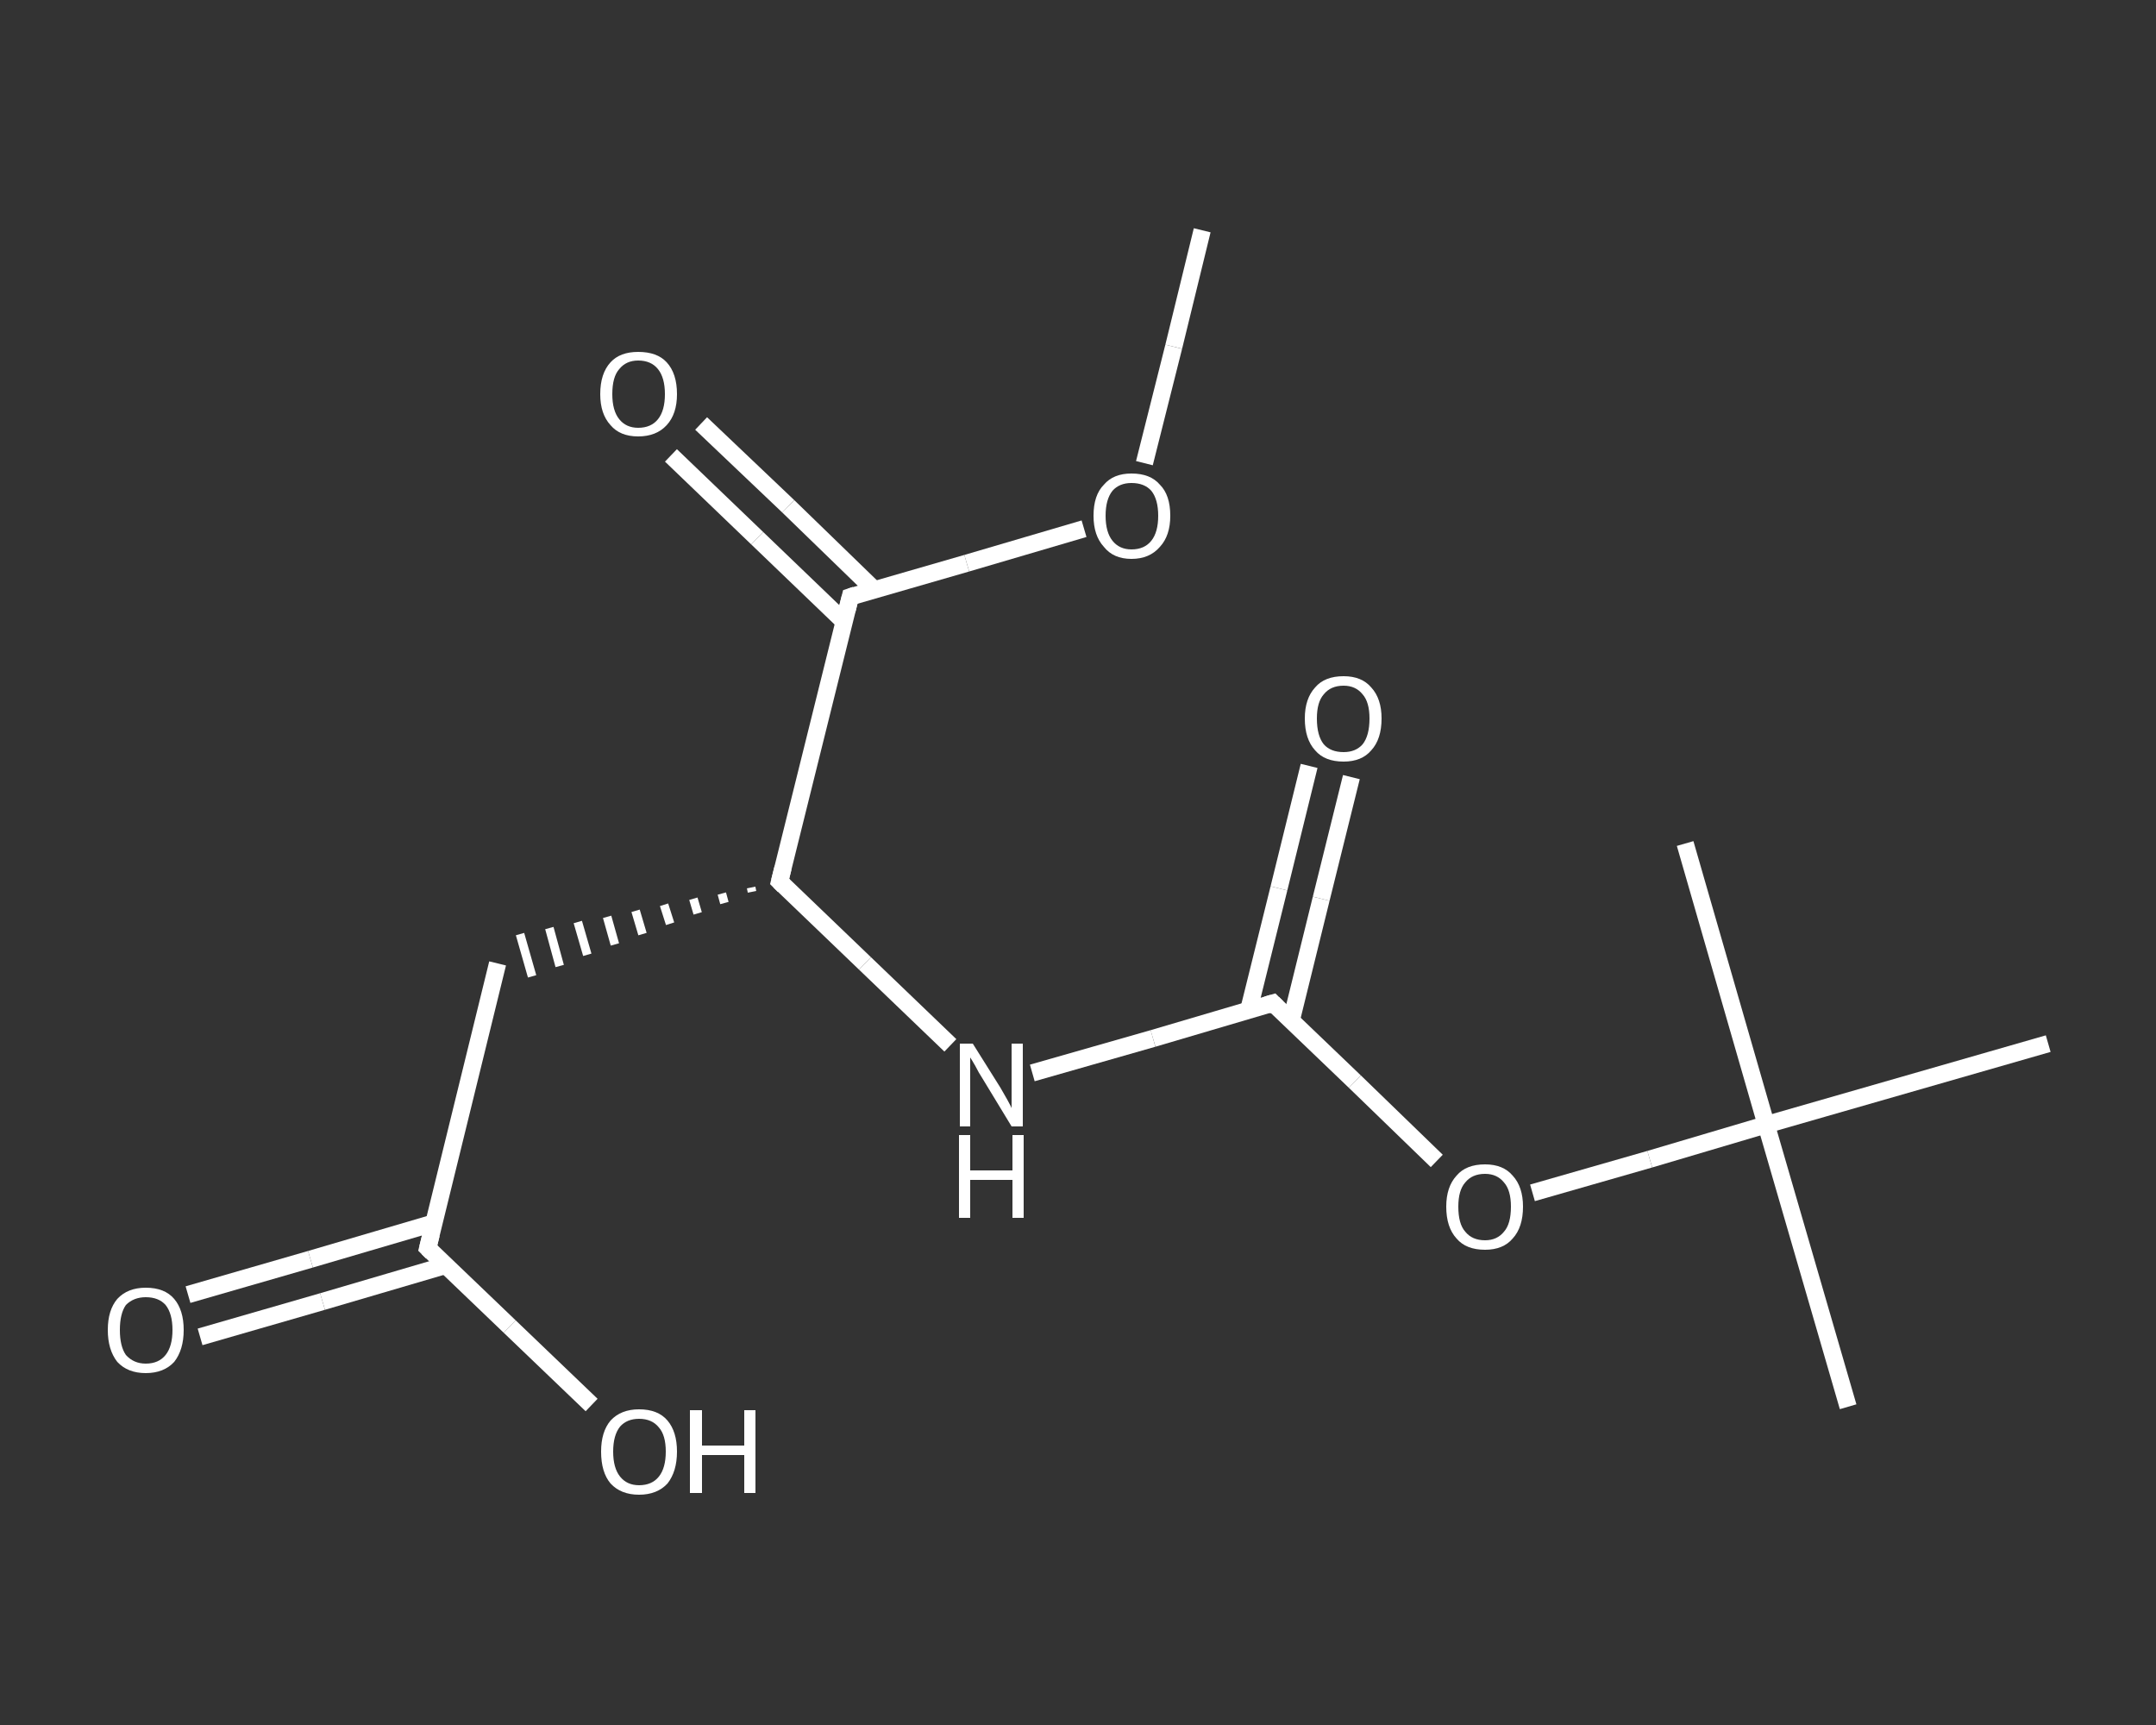 <?xml version='1.0' encoding='iso-8859-1'?>
<svg version='1.1' baseProfile='full'
              xmlns='http://www.w3.org/2000/svg'
                      xmlns:rdkit='http://www.rdkit.org/xml'
                      xmlns:xlink='http://www.w3.org/1999/xlink'
                  xml:space='preserve'
width='250px' height='200px' viewBox='0 0 250 200'>
<rect x="0" y="0" width="250" height="200" fill="#333333" stroke="none"/>
<!-- END OF HEADER -->
<rect style='opacity:1.0;fill:transparent;stroke:none' width='250.0' height='200.0' x='0.0' y='0.0'> </rect>
<path class='bond-0 atom-0 atom-1' d='M 139.4,26.7 L 136.1,40.2' style='fill:none;fill-rule:evenodd;stroke:#FFFFFF;stroke-width:2.0px;stroke-linecap:butt;stroke-linejoin:miter;stroke-opacity:1' />
<path class='bond-0 atom-0 atom-1' d='M 136.1,40.2 L 132.7,53.7' style='fill:none;fill-rule:evenodd;stroke:#FFFFFF;stroke-width:2.0px;stroke-linecap:butt;stroke-linejoin:miter;stroke-opacity:1' />
<path class='bond-1 atom-1 atom-2' d='M 125.7,61.3 L 112.1,65.3' style='fill:none;fill-rule:evenodd;stroke:#FFFFFF;stroke-width:2.0px;stroke-linecap:butt;stroke-linejoin:miter;stroke-opacity:1' />
<path class='bond-1 atom-1 atom-2' d='M 112.1,65.3 L 98.6,69.2' style='fill:none;fill-rule:evenodd;stroke:#FFFFFF;stroke-width:2.0px;stroke-linecap:butt;stroke-linejoin:miter;stroke-opacity:1' />
<path class='bond-2 atom-2 atom-3' d='M 101.4,68.4 L 91.4,58.7' style='fill:none;fill-rule:evenodd;stroke:#FFFFFF;stroke-width:2.0px;stroke-linecap:butt;stroke-linejoin:miter;stroke-opacity:1' />
<path class='bond-2 atom-2 atom-3' d='M 91.4,58.7 L 81.3,49.1' style='fill:none;fill-rule:evenodd;stroke:#FFFFFF;stroke-width:2.0px;stroke-linecap:butt;stroke-linejoin:miter;stroke-opacity:1' />
<path class='bond-2 atom-2 atom-3' d='M 97.9,72.1 L 87.8,62.4' style='fill:none;fill-rule:evenodd;stroke:#FFFFFF;stroke-width:2.0px;stroke-linecap:butt;stroke-linejoin:miter;stroke-opacity:1' />
<path class='bond-2 atom-2 atom-3' d='M 87.8,62.4 L 77.8,52.8' style='fill:none;fill-rule:evenodd;stroke:#FFFFFF;stroke-width:2.0px;stroke-linecap:butt;stroke-linejoin:miter;stroke-opacity:1' />
<path class='bond-3 atom-2 atom-4' d='M 98.6,69.2 L 90.4,102.2' style='fill:none;fill-rule:evenodd;stroke:#FFFFFF;stroke-width:2.0px;stroke-linecap:butt;stroke-linejoin:miter;stroke-opacity:1' />
<path class='bond-4 atom-4 atom-5' d='M 87.1,102.9 L 87.2,103.4' style='fill:none;fill-rule:evenodd;stroke:#FFFFFF;stroke-width:1.0px;stroke-linecap:butt;stroke-linejoin:miter;stroke-opacity:1' />
<path class='bond-4 atom-4 atom-5' d='M 83.7,103.6 L 84.0,104.7' style='fill:none;fill-rule:evenodd;stroke:#FFFFFF;stroke-width:1.0px;stroke-linecap:butt;stroke-linejoin:miter;stroke-opacity:1' />
<path class='bond-4 atom-4 atom-5' d='M 80.4,104.2 L 80.9,105.9' style='fill:none;fill-rule:evenodd;stroke:#FFFFFF;stroke-width:1.0px;stroke-linecap:butt;stroke-linejoin:miter;stroke-opacity:1' />
<path class='bond-4 atom-4 atom-5' d='M 77.0,104.9 L 77.7,107.1' style='fill:none;fill-rule:evenodd;stroke:#FFFFFF;stroke-width:1.0px;stroke-linecap:butt;stroke-linejoin:miter;stroke-opacity:1' />
<path class='bond-4 atom-4 atom-5' d='M 73.7,105.6 L 74.5,108.3' style='fill:none;fill-rule:evenodd;stroke:#FFFFFF;stroke-width:1.0px;stroke-linecap:butt;stroke-linejoin:miter;stroke-opacity:1' />
<path class='bond-4 atom-4 atom-5' d='M 70.4,106.3 L 71.3,109.5' style='fill:none;fill-rule:evenodd;stroke:#FFFFFF;stroke-width:1.0px;stroke-linecap:butt;stroke-linejoin:miter;stroke-opacity:1' />
<path class='bond-4 atom-4 atom-5' d='M 67.0,106.9 L 68.1,110.7' style='fill:none;fill-rule:evenodd;stroke:#FFFFFF;stroke-width:1.0px;stroke-linecap:butt;stroke-linejoin:miter;stroke-opacity:1' />
<path class='bond-4 atom-4 atom-5' d='M 63.7,107.6 L 64.9,112.0' style='fill:none;fill-rule:evenodd;stroke:#FFFFFF;stroke-width:1.0px;stroke-linecap:butt;stroke-linejoin:miter;stroke-opacity:1' />
<path class='bond-4 atom-4 atom-5' d='M 60.3,108.3 L 61.7,113.2' style='fill:none;fill-rule:evenodd;stroke:#FFFFFF;stroke-width:1.0px;stroke-linecap:butt;stroke-linejoin:miter;stroke-opacity:1' />
<path class='bond-5 atom-5 atom-6' d='M 57.7,111.7 L 49.6,144.7' style='fill:none;fill-rule:evenodd;stroke:#FFFFFF;stroke-width:2.0px;stroke-linecap:butt;stroke-linejoin:miter;stroke-opacity:1' />
<path class='bond-6 atom-6 atom-7' d='M 50.3,141.8 L 36.0,146.0' style='fill:none;fill-rule:evenodd;stroke:#FFFFFF;stroke-width:2.0px;stroke-linecap:butt;stroke-linejoin:miter;stroke-opacity:1' />
<path class='bond-6 atom-6 atom-7' d='M 36.0,146.0 L 21.8,150.1' style='fill:none;fill-rule:evenodd;stroke:#FFFFFF;stroke-width:2.0px;stroke-linecap:butt;stroke-linejoin:miter;stroke-opacity:1' />
<path class='bond-6 atom-6 atom-7' d='M 51.7,146.7 L 37.4,150.9' style='fill:none;fill-rule:evenodd;stroke:#FFFFFF;stroke-width:2.0px;stroke-linecap:butt;stroke-linejoin:miter;stroke-opacity:1' />
<path class='bond-6 atom-6 atom-7' d='M 37.4,150.9 L 23.2,155.0' style='fill:none;fill-rule:evenodd;stroke:#FFFFFF;stroke-width:2.0px;stroke-linecap:butt;stroke-linejoin:miter;stroke-opacity:1' />
<path class='bond-7 atom-6 atom-8' d='M 49.6,144.7 L 59.1,153.8' style='fill:none;fill-rule:evenodd;stroke:#FFFFFF;stroke-width:2.0px;stroke-linecap:butt;stroke-linejoin:miter;stroke-opacity:1' />
<path class='bond-7 atom-6 atom-8' d='M 59.1,153.8 L 68.6,162.9' style='fill:none;fill-rule:evenodd;stroke:#FFFFFF;stroke-width:2.0px;stroke-linecap:butt;stroke-linejoin:miter;stroke-opacity:1' />
<path class='bond-8 atom-4 atom-9' d='M 90.4,102.2 L 100.3,111.7' style='fill:none;fill-rule:evenodd;stroke:#FFFFFF;stroke-width:2.0px;stroke-linecap:butt;stroke-linejoin:miter;stroke-opacity:1' />
<path class='bond-8 atom-4 atom-9' d='M 100.3,111.7 L 110.2,121.2' style='fill:none;fill-rule:evenodd;stroke:#FFFFFF;stroke-width:2.0px;stroke-linecap:butt;stroke-linejoin:miter;stroke-opacity:1' />
<path class='bond-9 atom-9 atom-10' d='M 119.7,124.4 L 133.7,120.4' style='fill:none;fill-rule:evenodd;stroke:#FFFFFF;stroke-width:2.0px;stroke-linecap:butt;stroke-linejoin:miter;stroke-opacity:1' />
<path class='bond-9 atom-9 atom-10' d='M 133.7,120.4 L 147.6,116.3' style='fill:none;fill-rule:evenodd;stroke:#FFFFFF;stroke-width:2.0px;stroke-linecap:butt;stroke-linejoin:miter;stroke-opacity:1' />
<path class='bond-10 atom-10 atom-11' d='M 149.7,118.4 L 153.2,104.2' style='fill:none;fill-rule:evenodd;stroke:#FFFFFF;stroke-width:2.0px;stroke-linecap:butt;stroke-linejoin:miter;stroke-opacity:1' />
<path class='bond-10 atom-10 atom-11' d='M 153.2,104.2 L 156.7,90.1' style='fill:none;fill-rule:evenodd;stroke:#FFFFFF;stroke-width:2.0px;stroke-linecap:butt;stroke-linejoin:miter;stroke-opacity:1' />
<path class='bond-10 atom-10 atom-11' d='M 144.8,117.1 L 148.3,103.0' style='fill:none;fill-rule:evenodd;stroke:#FFFFFF;stroke-width:2.0px;stroke-linecap:butt;stroke-linejoin:miter;stroke-opacity:1' />
<path class='bond-10 atom-10 atom-11' d='M 148.3,103.0 L 151.8,88.8' style='fill:none;fill-rule:evenodd;stroke:#FFFFFF;stroke-width:2.0px;stroke-linecap:butt;stroke-linejoin:miter;stroke-opacity:1' />
<path class='bond-11 atom-10 atom-12' d='M 147.6,116.3 L 157.1,125.4' style='fill:none;fill-rule:evenodd;stroke:#FFFFFF;stroke-width:2.0px;stroke-linecap:butt;stroke-linejoin:miter;stroke-opacity:1' />
<path class='bond-11 atom-10 atom-12' d='M 157.1,125.4 L 166.6,134.6' style='fill:none;fill-rule:evenodd;stroke:#FFFFFF;stroke-width:2.0px;stroke-linecap:butt;stroke-linejoin:miter;stroke-opacity:1' />
<path class='bond-12 atom-12 atom-13' d='M 177.7,138.3 L 191.3,134.4' style='fill:none;fill-rule:evenodd;stroke:#FFFFFF;stroke-width:2.0px;stroke-linecap:butt;stroke-linejoin:miter;stroke-opacity:1' />
<path class='bond-12 atom-12 atom-13' d='M 191.3,134.4 L 204.8,130.4' style='fill:none;fill-rule:evenodd;stroke:#FFFFFF;stroke-width:2.0px;stroke-linecap:butt;stroke-linejoin:miter;stroke-opacity:1' />
<path class='bond-13 atom-13 atom-14' d='M 204.8,130.4 L 214.3,163.1' style='fill:none;fill-rule:evenodd;stroke:#FFFFFF;stroke-width:2.0px;stroke-linecap:butt;stroke-linejoin:miter;stroke-opacity:1' />
<path class='bond-14 atom-13 atom-15' d='M 204.8,130.4 L 195.4,97.8' style='fill:none;fill-rule:evenodd;stroke:#FFFFFF;stroke-width:2.0px;stroke-linecap:butt;stroke-linejoin:miter;stroke-opacity:1' />
<path class='bond-15 atom-13 atom-16' d='M 204.8,130.4 L 237.5,121.0' style='fill:none;fill-rule:evenodd;stroke:#FFFFFF;stroke-width:2.0px;stroke-linecap:butt;stroke-linejoin:miter;stroke-opacity:1' />
<path d='M 99.2,69.0 L 98.6,69.2 L 98.2,70.8' style='fill:none;stroke:#FFFFFF;stroke-width:2.0px;stroke-linecap:butt;stroke-linejoin:miter;stroke-opacity:1;' />
<path d='M 90.8,100.6 L 90.4,102.2 L 90.9,102.7' style='fill:none;stroke:#FFFFFF;stroke-width:2.0px;stroke-linecap:butt;stroke-linejoin:miter;stroke-opacity:1;' />
<path d='M 50.0,143.1 L 49.6,144.7 L 50.1,145.2' style='fill:none;stroke:#FFFFFF;stroke-width:2.0px;stroke-linecap:butt;stroke-linejoin:miter;stroke-opacity:1;' />
<path d='M 146.9,116.5 L 147.6,116.3 L 148.1,116.8' style='fill:none;stroke:#FFFFFF;stroke-width:2.0px;stroke-linecap:butt;stroke-linejoin:miter;stroke-opacity:1;' />
<path class='atom-1' d='M 126.8 59.8
Q 126.8 57.4, 128.0 56.2
Q 129.1 54.9, 131.2 54.9
Q 133.4 54.9, 134.5 56.2
Q 135.7 57.4, 135.7 59.8
Q 135.7 62.1, 134.5 63.4
Q 133.3 64.8, 131.2 64.8
Q 129.1 64.8, 128.0 63.4
Q 126.8 62.1, 126.8 59.8
M 131.2 63.7
Q 132.7 63.7, 133.5 62.7
Q 134.3 61.7, 134.3 59.8
Q 134.3 57.9, 133.5 56.9
Q 132.7 56.0, 131.2 56.0
Q 129.8 56.0, 129.0 56.9
Q 128.2 57.9, 128.2 59.8
Q 128.2 61.7, 129.0 62.7
Q 129.8 63.7, 131.2 63.7
' fill='#FFFFFF'/>
<path class='atom-3' d='M 69.6 45.7
Q 69.6 43.3, 70.8 42.0
Q 71.9 40.8, 74.0 40.8
Q 76.2 40.8, 77.3 42.0
Q 78.5 43.3, 78.5 45.7
Q 78.5 48.0, 77.3 49.3
Q 76.1 50.6, 74.0 50.6
Q 71.9 50.6, 70.8 49.3
Q 69.6 48.0, 69.6 45.7
M 74.0 49.6
Q 75.5 49.6, 76.3 48.6
Q 77.1 47.6, 77.1 45.7
Q 77.1 43.8, 76.3 42.8
Q 75.5 41.8, 74.0 41.8
Q 72.6 41.8, 71.8 42.8
Q 71.0 43.7, 71.0 45.7
Q 71.0 47.6, 71.8 48.6
Q 72.6 49.6, 74.0 49.6
' fill='#FFFFFF'/>
<path class='atom-7' d='M 12.5 154.2
Q 12.5 151.9, 13.6 150.6
Q 14.8 149.3, 16.9 149.3
Q 19.1 149.3, 20.2 150.6
Q 21.3 151.9, 21.3 154.2
Q 21.3 156.5, 20.2 157.9
Q 19.0 159.2, 16.9 159.2
Q 14.8 159.2, 13.6 157.9
Q 12.5 156.5, 12.5 154.2
M 16.9 158.1
Q 18.4 158.1, 19.2 157.1
Q 20.0 156.1, 20.0 154.2
Q 20.0 152.3, 19.2 151.3
Q 18.4 150.4, 16.9 150.4
Q 15.5 150.4, 14.6 151.3
Q 13.9 152.3, 13.9 154.2
Q 13.9 156.1, 14.6 157.1
Q 15.5 158.1, 16.9 158.1
' fill='#FFFFFF'/>
<path class='atom-8' d='M 69.7 168.3
Q 69.7 166.0, 70.8 164.7
Q 72.0 163.4, 74.1 163.4
Q 76.3 163.4, 77.4 164.7
Q 78.5 166.0, 78.5 168.3
Q 78.5 170.6, 77.4 172.0
Q 76.2 173.3, 74.1 173.3
Q 72.0 173.3, 70.8 172.0
Q 69.7 170.7, 69.7 168.3
M 74.1 172.2
Q 75.6 172.2, 76.4 171.2
Q 77.2 170.2, 77.2 168.3
Q 77.2 166.4, 76.4 165.5
Q 75.6 164.5, 74.1 164.5
Q 72.7 164.5, 71.9 165.4
Q 71.1 166.4, 71.1 168.3
Q 71.1 170.2, 71.9 171.2
Q 72.7 172.2, 74.1 172.2
' fill='#FFFFFF'/>
<path class='atom-8' d='M 80.0 163.5
L 81.4 163.5
L 81.4 167.6
L 86.3 167.6
L 86.3 163.5
L 87.6 163.5
L 87.6 173.1
L 86.3 173.1
L 86.3 168.7
L 81.4 168.7
L 81.4 173.1
L 80.0 173.1
L 80.0 163.5
' fill='#FFFFFF'/>
<path class='atom-9' d='M 112.8 121.0
L 116.0 126.1
Q 116.3 126.6, 116.8 127.5
Q 117.3 128.4, 117.3 128.5
L 117.3 121.0
L 118.6 121.0
L 118.6 130.6
L 117.3 130.6
L 113.9 125.0
Q 113.5 124.4, 113.1 123.6
Q 112.7 122.9, 112.5 122.6
L 112.5 130.6
L 111.3 130.6
L 111.3 121.0
L 112.8 121.0
' fill='#FFFFFF'/>
<path class='atom-9' d='M 111.2 131.6
L 112.5 131.6
L 112.5 135.7
L 117.4 135.7
L 117.4 131.6
L 118.7 131.6
L 118.7 141.2
L 117.4 141.2
L 117.4 136.8
L 112.5 136.8
L 112.5 141.2
L 111.2 141.2
L 111.2 131.6
' fill='#FFFFFF'/>
<path class='atom-11' d='M 151.3 83.3
Q 151.3 81.0, 152.5 79.7
Q 153.6 78.4, 155.8 78.4
Q 157.9 78.4, 159.0 79.7
Q 160.2 81.0, 160.2 83.3
Q 160.2 85.7, 159.0 87.0
Q 157.9 88.3, 155.8 88.3
Q 153.6 88.3, 152.5 87.0
Q 151.3 85.7, 151.3 83.3
M 155.8 87.2
Q 157.2 87.2, 158.0 86.3
Q 158.8 85.3, 158.8 83.3
Q 158.8 81.4, 158.0 80.5
Q 157.2 79.5, 155.8 79.5
Q 154.3 79.5, 153.5 80.5
Q 152.7 81.4, 152.7 83.3
Q 152.7 85.3, 153.5 86.3
Q 154.3 87.2, 155.8 87.2
' fill='#FFFFFF'/>
<path class='atom-12' d='M 167.7 139.9
Q 167.7 137.6, 168.9 136.3
Q 170.0 135.0, 172.2 135.0
Q 174.3 135.0, 175.4 136.3
Q 176.6 137.6, 176.6 139.9
Q 176.6 142.3, 175.4 143.6
Q 174.3 144.9, 172.2 144.9
Q 170.0 144.9, 168.9 143.6
Q 167.7 142.3, 167.7 139.9
M 172.2 143.8
Q 173.6 143.8, 174.4 142.8
Q 175.2 141.9, 175.2 139.9
Q 175.2 138.0, 174.4 137.1
Q 173.6 136.1, 172.2 136.1
Q 170.7 136.1, 169.9 137.1
Q 169.1 138.0, 169.1 139.9
Q 169.1 141.9, 169.9 142.8
Q 170.7 143.8, 172.2 143.8
' fill='#FFFFFF'/>
</svg>
